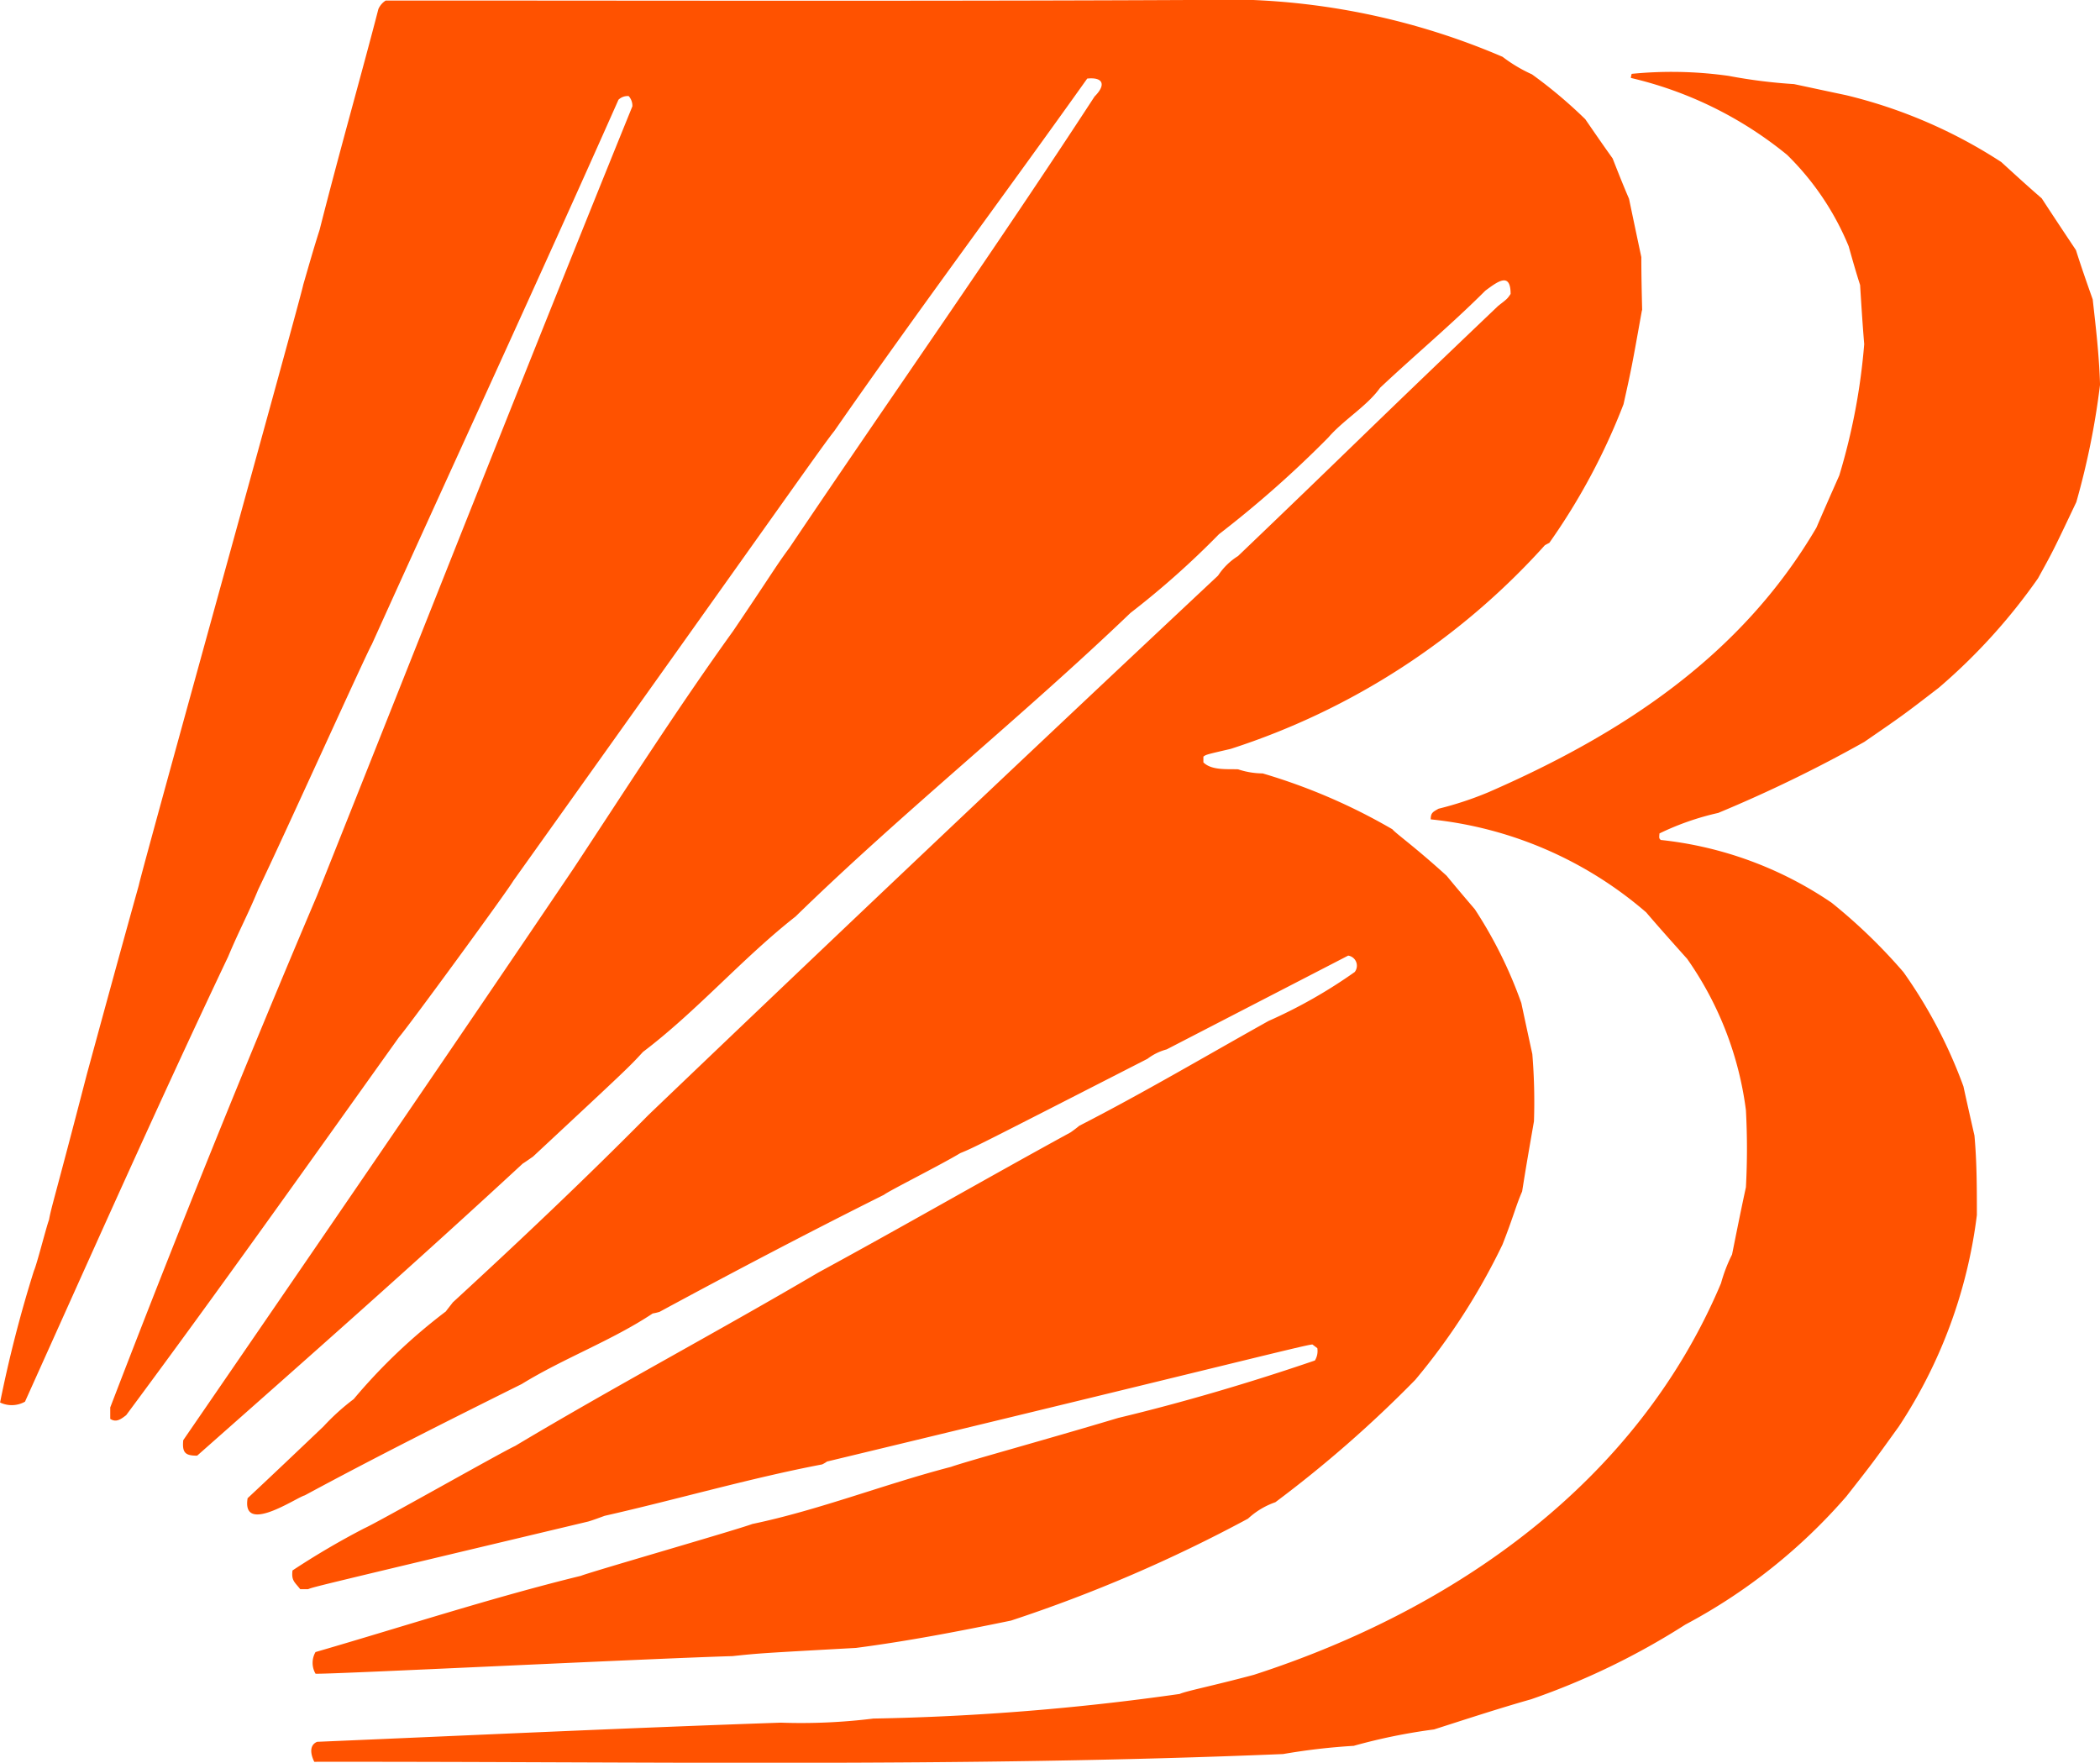 <svg id="Group_492" data-name="Group 492" xmlns="http://www.w3.org/2000/svg" width="51.183" height="42.966" viewBox="0 0 51.183 42.966">
  <path id="Path_1800" data-name="Path 1800" d="M292.307,204.485a18.7,18.7,0,0,1-.577,2.853c-.566,1.193-.566,1.193-.934,1.859a14.26,14.26,0,0,1-2.416,2.665c-.865.666-.865.666-1.819,1.323a33.651,33.651,0,0,1-3.559,1.73,6.576,6.576,0,0,0-1.432.5c-.01.119-.01.119.031.159a9.1,9.1,0,0,1,4.166,1.531,13.34,13.34,0,0,1,1.749,1.69,11.787,11.787,0,0,1,1.462,2.784c.089.407.179.805.269,1.2.059.647.059,1.293.059,1.939a12.03,12.03,0,0,1-1.9,5.15c-.647.9-.647.9-1.283,1.71A13.712,13.712,0,0,1,282.2,234.7a17.758,17.758,0,0,1-3.758,1.82c-.775.219-1.591.487-2.366.735a14.028,14.028,0,0,0-1.959.4,15.44,15.44,0,0,0-1.72.2c-7.845.328-15.768.179-23.613.189-.08-.159-.139-.4.069-.487,3.758-.159,7.546-.338,11.3-.467a14.3,14.3,0,0,0,2.257-.1,60.445,60.445,0,0,0,7.467-.6c.149-.07.816-.2,1.81-.467,4.882-1.58,9.336-4.683,11.383-9.544a3.832,3.832,0,0,1,.269-.7c.11-.547.219-1.094.338-1.64a17.508,17.508,0,0,0,0-1.879,8.237,8.237,0,0,0-1.432-3.688c-.338-.378-.677-.756-1-1.134a9.514,9.514,0,0,0-5.25-2.266c0-.159.05-.179.189-.259a8.333,8.333,0,0,0,1.212-.4c3.261-1.422,6.164-3.321,8-6.453.179-.418.368-.845.557-1.272a15.274,15.274,0,0,0,.607-3.2c-.04-.478-.07-.955-.1-1.441-.1-.309-.189-.626-.279-.945a6.677,6.677,0,0,0-1.5-2.227A9.38,9.38,0,0,0,280.873,197a.444.444,0,0,1,.02-.1,9.918,9.918,0,0,1,2.366.05,12.784,12.784,0,0,0,1.591.2c.418.089.835.179,1.263.269a12.117,12.117,0,0,1,3.788,1.631c.328.3.656.6.985.884.279.428.557.846.835,1.263.129.408.268.805.408,1.2.079.7.159,1.381.179,2.087Zm-11.165-1.819c-.249,1.392-.249,1.392-.448,2.287a15.559,15.559,0,0,1-1.809,3.38,1.226,1.226,0,0,0-.11.059,17.537,17.537,0,0,1-7.655,4.962c-.6.139-.6.139-.666.189v.14c.2.2.587.159.845.169a1.943,1.943,0,0,0,.6.1,14.326,14.326,0,0,1,3.162,1.362c.08.1.547.427,1.322,1.133.229.279.457.547.686.815a10.67,10.67,0,0,1,1.134,2.287c.089.418.179.835.268,1.243a14.159,14.159,0,0,1,.04,1.64c-.1.577-.2,1.143-.288,1.71-.149.338-.209.606-.478,1.292a15.81,15.81,0,0,1-2.127,3.3,29.462,29.462,0,0,1-3.41,2.983,1.883,1.883,0,0,0-.666.4,35.746,35.746,0,0,1-5.777,2.485c-1.252.258-2.505.5-3.778.666-2.346.13-2.346.13-3.012.2-2.059.06-10.022.457-10.161.428a.525.525,0,0,1,0-.527c2.127-.617,4.315-1.332,6.472-1.859.179-.08,3.808-1.124,4.175-1.263,1.621-.338,3.231-.974,4.842-1.392.358-.129,2.286-.656,4.076-1.193,1.581-.378,3.261-.875,4.793-1.4a.444.444,0,0,0,.059-.3l-.119-.09c-.149,0-2.207.537-11.831,2.853a.735.735,0,0,1-.119.07c-1.77.338-3.54.855-5.3,1.253-.139.05-.268.1-.4.139-6.681,1.591-6.681,1.591-6.831,1.65h-.189c-.14-.179-.219-.209-.189-.457A19.119,19.119,0,0,1,250,232.354c.318-.139,3.37-1.869,3.678-2.008,2.426-1.451,4.952-2.793,7.387-4.226,2.049-1.113,4.106-2.3,6.155-3.42.07-.05.139-.1.209-.159,1.561-.8,3.082-1.7,4.613-2.555a12.126,12.126,0,0,0,2.1-1.193.249.249,0,0,0-.159-.4q-2.222,1.148-4.424,2.286a1.345,1.345,0,0,0-.467.229c-4.216,2.157-4.216,2.157-4.564,2.3-.477.288-1.75.925-1.859,1.015-1.83.914-3.669,1.879-5.469,2.853a1.293,1.293,0,0,1-.168.04c-.985.656-2.177,1.094-3.192,1.72-1.76.875-3.559,1.78-5.289,2.714-.2.05-1.541.974-1.392.069.617-.576,1.233-1.163,1.849-1.749a5.447,5.447,0,0,1,.736-.666,13.812,13.812,0,0,1,2.247-2.138c.049-.069.109-.139.168-.219,1.611-1.481,3.231-3.013,4.773-4.573q6.905-6.607,13.88-13.144a1.585,1.585,0,0,1,.487-.477c2.823-2.7,3-2.913,6.343-6.1.219-.169.219-.169.3-.288,0-.546-.318-.3-.616-.08-.825.825-1.72,1.571-2.565,2.367-.318.448-.885.776-1.263,1.213a26.392,26.392,0,0,1-2.664,2.356,20.827,20.827,0,0,1-2.157,1.919c-2.645,2.535-5.538,4.842-8.163,7.4-1.293,1.014-2.406,2.307-3.718,3.3-.348.378-.348.378-2.684,2.555-.089.06-.169.119-.249.169-2.6,2.406-5.279,4.772-7.934,7.118-.288,0-.368-.069-.339-.377,3.182-4.633,6.374-9.286,9.515-13.939,1.273-1.929,2.536-3.907,3.888-5.786.955-1.411,1.034-1.571,1.372-2.028,2.455-3.649,5.031-7.308,7.437-11,.288-.288.209-.477-.179-.437-2.038,2.863-4.156,5.7-6.164,8.59-.338.427-.994,1.391-7.825,10.966-.149.258-2.6,3.609-2.784,3.808-2.2,3.082-4.4,6.184-6.651,9.216-.119.09-.239.189-.388.09v-.279c1.6-4.166,3.291-8.361,5.04-12.477,2.555-6.4,5.091-12.845,7.686-19.238a.353.353,0,0,0-.09-.249.322.322,0,0,0-.249.089c-1.968,4.434-4.016,8.859-6.015,13.283-.08.11-2.187,4.772-2.764,5.965-.258.626-.467,1-.735,1.64-1.7,3.58-3.321,7.229-4.951,10.847a.657.657,0,0,1-.607.02,31.13,31.13,0,0,1,.825-3.211c.07-.149.3-1.064.368-1.243.059-.328.129-.487.925-3.559.418-1.531.835-3.062,1.263-4.594.06-.328,3.977-14.417,4.007-14.635.13-.448.258-.9.4-1.343.5-1.969,1.024-3.8,1.432-5.379a.465.465,0,0,1,.179-.209c6.98,0,13.969.02,20.948-.02a17.232,17.232,0,0,1,6.273,1.392,3.641,3.641,0,0,0,.716.427,11.418,11.418,0,0,1,1.3,1.094c.219.318.437.636.666.955.129.328.258.656.4.984.1.478.2.955.3,1.422,0,.438.01.865.02,1.293Z" transform="translate(-241.124 -195.1)" fill="#ff5200" fill-rule="evenodd"/>
</svg>

